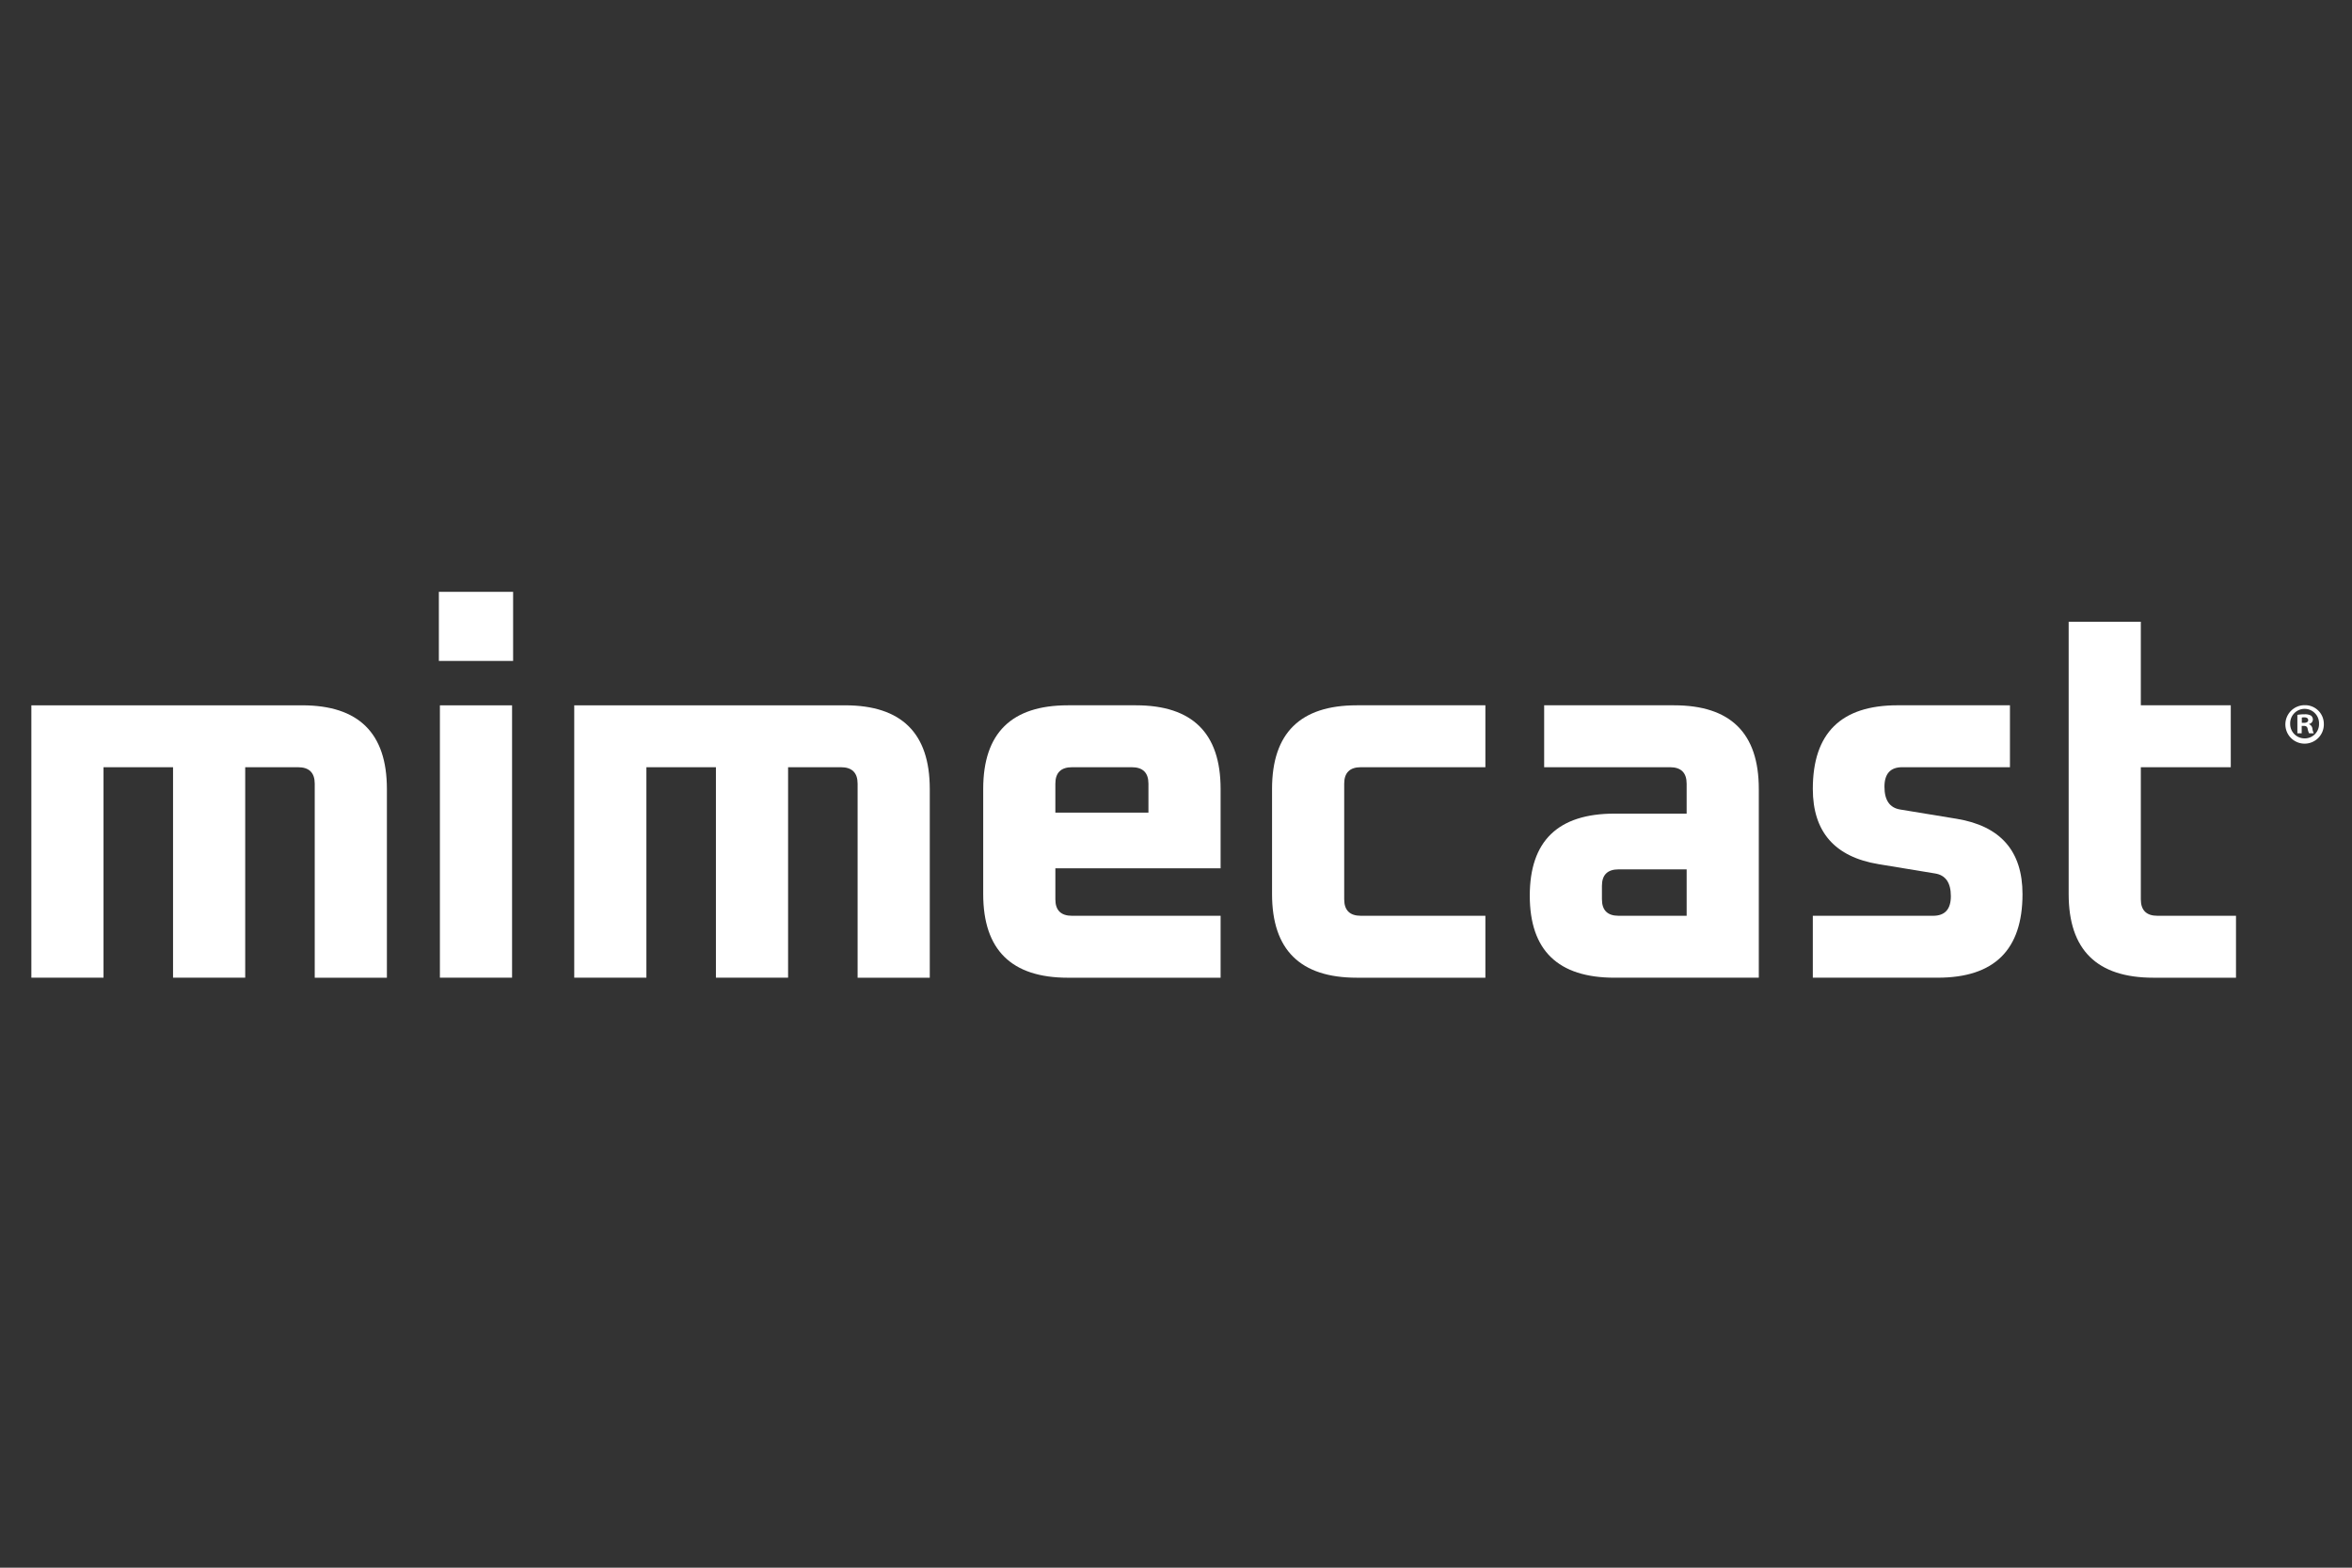 <svg xmlns="http://www.w3.org/2000/svg" xmlns:xlink="http://www.w3.org/1999/xlink" width="600" height="400" viewBox="0 0 600 400">
  <rect x="0" y="0" width="600" height="400" fill="#333333" stroke="none"/>
  <defs>
    <clipPath id="clip-path">
      <rect id="Rectangle_5386" data-name="Rectangle 5386" width="584.913" height="98.464" fill="#fff"/>
    </clipPath>
    <clipPath id="clip-Artboard_5">
      <rect width="600" height="400"/>
    </clipPath>
  </defs>
  <g id="Artboard_5" data-name="Artboard – 5" clip-path="url(#clip-Artboard_5)">
    <g id="Group_23114" data-name="Group 23114" transform="translate(8 151)">
      <g id="Group_23113" data-name="Group 23113" clip-path="url(#clip-path)">
        <path id="Path_11782" data-name="Path 11782" d="M0,116.265v-69.5H69.088q21.609,0,21.61,21.324v48.179H72.288V66.771q0-4.211-4.268-4.212H54.553v53.706H36.145V62.559H18.408v53.706Z" transform="translate(0 -17.802)" fill="#fff"/>
        <path id="Path_11783" data-name="Path 11783" d="M165.64,0h18.943V17.639H165.64Zm.267,28.961h18.408v69.5H165.907Z" transform="translate(-61.686)" fill="#fff"/>
        <path id="Path_11784" data-name="Path 11784" d="M220.669,116.265v-69.5h69.088q21.609,0,21.61,21.324v48.179h-18.41V66.771q0-4.211-4.268-4.212H275.222v53.706h-18.41V62.559H239.077v53.706Z" transform="translate(-82.18 -17.802)" fill="#fff"/>
        <path id="Path_11785" data-name="Path 11785" d="M386.906,94.939V68.086q0-21.323,21.608-21.324h17.342q21.609,0,21.61,21.324V88.359H405.314v7.9q0,4.216,4.27,4.211h37.883v15.8H408.514q-21.609,0-21.608-21.326m18.408-20.8h23.744V66.771q0-4.214-4.269-4.212H409.583q-4.273,0-4.27,4.212Z" transform="translate(-144.088 -17.802)" fill="#fff"/>
        <path id="Path_11786" data-name="Path 11786" d="M504.313,94.94V68.087q0-21.324,21.61-21.324h32.814V62.558H526.99q-4.27,0-4.269,4.214V96.257q0,4.214,4.269,4.211h31.746v15.8H525.923q-21.609,0-21.61-21.326" transform="translate(-187.812 -17.803)" fill="#fff"/>
        <path id="Path_11787" data-name="Path 11787" d="M630.684,116.265q-21.609,0-21.61-20.929T630.684,74.4h18.408V66.772q0-4.214-4.268-4.215H612.743V46.762H645.89q21.61,0,21.609,21.324v48.179Zm-3.2-20.009q0,4.214,4.269,4.211h17.341V88.622H631.751q-4.27,0-4.269,4.212Z" transform="translate(-226.826 -17.802)" fill="#fff"/>
        <path id="Path_11788" data-name="Path 11788" d="M724.125,110.34v-9.874h30.681q4.534,0,4.535-5,0-5.138-4-5.794L740.933,87.3q-16.809-2.761-16.808-19.218,0-21.323,21.61-21.324h28.679v15.8H746.935q-4.536,0-4.534,5,0,5.132,4,5.792l14.41,2.368q16.808,2.764,16.806,19.218,0,21.326-21.61,21.326H724.125Z" transform="translate(-269.672 -17.802)" fill="#fff"/>
        <path id="Path_11789" data-name="Path 11789" d="M828.123,81.831V12.33h18.408V33.654h22.945V49.449H846.531v33.7q0,4.214,4.27,4.211h20.008v15.8H849.733q-21.609,0-21.61-21.326" transform="translate(-308.402 -4.694)" fill="#fff"/>
        <path id="Path_11790" data-name="Path 11790" d="M926.021,51.425a4.907,4.907,0,1,1-4.888-4.709,4.764,4.764,0,0,1,4.888,4.709m-8.584,0a3.672,3.672,0,0,0,3.724,3.761,3.63,3.63,0,0,0,3.639-3.732,3.683,3.683,0,1,0-7.363-.029m2.936,2.468h-1.1V49.186a9.731,9.731,0,0,1,1.834-.144,3.009,3.009,0,0,1,1.658.345,1.3,1.3,0,0,1,.465,1.032,1.214,1.214,0,0,1-.99,1.092v.057a1.39,1.39,0,0,1,.873,1.148,3.564,3.564,0,0,0,.35,1.177h-1.193a3.978,3.978,0,0,1-.377-1.148c-.088-.516-.38-.747-.989-.747h-.527Zm.032-2.669h.523c.609,0,1.106-.2,1.106-.69,0-.43-.321-.717-1.019-.717a2.6,2.6,0,0,0-.611.059Z" transform="translate(-341.208 -17.785)" fill="#fff"/>
      </g>
    </g>
  </g>
</svg>
